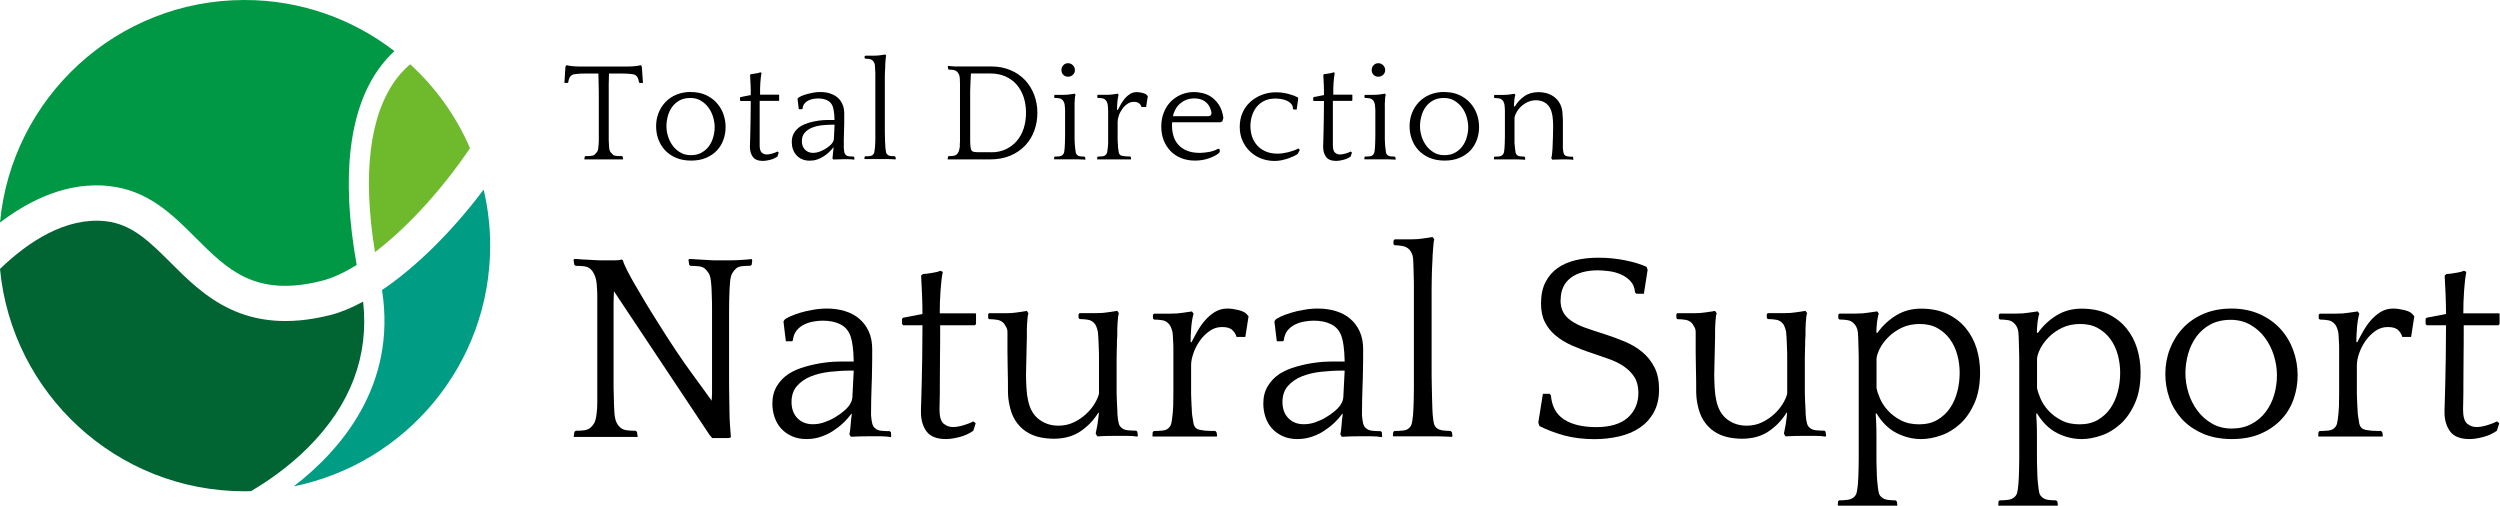 <?xml version="1.0" encoding="UTF-8"?><svg id="_レイヤー_2" xmlns="http://www.w3.org/2000/svg" viewBox="0 0 295 59.66"><defs><style>.cls-1{fill:#009c84;}.cls-2{fill:#009844;}.cls-3{fill:#6fb92c;}.cls-4{fill:#006532;}</style></defs><g id="base"><path d="M88.77,30.68l-.07.56-.16.12c-.34,0-.66.02-.97.05-.31.03-.54.12-.71.27-.17.15-.32.34-.46.57s-.23.64-.27,1.24c-.02.3-.04.57-.05.82,0,.25-.02.55-.03.89,0,.34-.02.75-.02,1.24v7.45c0,1.18,0,2.16.02,2.92.01.76.02,1.41.03,1.95.01.54.03,1.02.06,1.44.03.42.07.89.11,1.4l-.25.09h-1.96l-.32-.38-11.28-16.95c0,.21,0,.42-.02.63,0,.21-.02.47-.02.78v9.38c0,.41,0,.84.02,1.28.01.44.02.87.03,1.28.01.41.03.74.05,1,.04.53.13.92.27,1.19s.31.47.52.62c.17.13.39.21.67.25s.62.06,1.04.06l.16.13.09.57-.06.03h-7.44l-.06-.03.09-.57.16-.13c.38,0,.7-.02.97-.05s.5-.12.71-.27c.15-.11.3-.28.46-.52.16-.24.27-.67.33-1.28.02-.15.04-.32.05-.52,0-.2.02-.45.02-.74v-12.27c0-.36,0-.67-.02-.92-.01-.25-.03-.51-.05-.76-.04-.44-.14-.82-.29-1.13s-.32-.53-.51-.68c-.19-.15-.43-.24-.71-.27s-.61-.05-.97-.05l-.16-.12-.09-.56.06-.13c.15,0,.36,0,.65.03s.58.04.87.05c.3.02.59.04.87.05s.5.03.65.03h1.82c.31,0,.55-.03.74-.1l.16.1c.08.3.26.7.52,1.22.26.52.58,1.09.95,1.73.37.63.77,1.31,1.2,2.03.43.72.87,1.43,1.31,2.12,1.6,2.58,3.01,4.68,4.2,6.3,1.19,1.63,1.96,2.68,2.3,3.17,0-.15,0-.28.02-.41,0-.13.02-.27.02-.44v-9.96c0-.51,0-.94-.02-1.3-.01-.36-.02-.67-.03-.92,0-.25-.03-.51-.05-.76-.04-.59-.14-1-.28-1.24-.15-.23-.31-.42-.47-.57-.19-.15-.44-.24-.74-.27-.31-.03-.63-.05-.97-.05l-.13-.12-.09-.56.06-.13c.15,0,.36,0,.63.03.27.02.55.04.84.05.28.02.56.04.84.05.27.02.48.03.63.03h2.12c.27,0,.56-.01.86-.03.3-.02.58-.04.86-.06.27-.02.48-.04.63-.06l.03.13Z"/><path d="M100.23,51.24c.06-.23.11-.58.14-1.05.03-.46.08-.9.14-1.3l-.03-.09c-.28.38-.6.75-.98,1.11s-.8.68-1.25.97c-.45.29-.94.51-1.46.68-.52.17-1.06.25-1.63.25-.65,0-1.24-.12-1.74-.35-.51-.23-.93-.54-1.27-.92-.34-.38-.59-.83-.76-1.34s-.25-1.04-.25-1.6c0-.79.18-1.47.54-2.06.36-.59.83-1.07,1.42-1.45.55-.34,1.2-.62,1.95-.83.75-.21,1.48-.37,2.19-.46.71-.1,1.35-.14,1.92-.14h1.58c-.02-.79-.06-1.41-.13-1.87-.06-.46-.15-.83-.25-1.13-.23-.64-.63-1.1-1.2-1.39-.57-.29-1.26-.43-2.06-.43-.34,0-.7.03-1.09.1-.39.06-.76.18-1.11.35-.35.17-.65.4-.9.71-.25.31-.4.7-.44,1.18l-.13.09h-.7l-.28-2.31.09-.19c.11-.13.33-.27.67-.42.34-.15.73-.3,1.19-.44.46-.14.96-.26,1.52-.35.56-.1,1.11-.15,1.66-.15.76,0,1.47.1,2.12.3.65.2,1.22.5,1.69.9s.85.9,1.12,1.5c.28.6.41,1.3.41,2.11,0,.89,0,1.67-.02,2.36,0,.69-.03,1.32-.05,1.9-.02.58-.04,1.15-.05,1.71s-.02,1.16-.02,1.79c.04.49.09.84.16,1.06.07.22.17.39.32.49.17.17.42.27.74.3s.66.05,1,.05l.13.13.03.44-.03.13c-.38-.06-.79-.1-1.24-.1h-1.3c-.8,0-1.53.02-2.19.06l-.19-.32ZM100.23,47.82c.06-.11.13-.23.21-.38.07-.15.12-.33.14-.54l.16-3.17h-.28c-.85,0-1.69.05-2.53.14-.85.1-1.6.28-2.27.55-.66.27-1.21.66-1.63,1.14-.42.49-.63,1.11-.63,1.87,0,.8.23,1.44.7,1.92.46.47,1.07.71,1.81.71.44,0,.89-.07,1.33-.22.44-.15.86-.34,1.25-.57s.74-.47,1.04-.73c.31-.25.54-.5.71-.73Z"/><path d="M115.06,38.38h-4.12c0,1.37,0,2.64-.02,3.8,0,1.16-.02,2.18-.02,3.06s0,1.58-.02,2.11-.02.86-.02.98c0,.82.16,1.37.47,1.65.32.27.69.41,1.11.41.36,0,.78-.07,1.25-.21.47-.14.86-.29,1.16-.46l.28.22-.28.89c-.49.34-1.03.59-1.63.74-.6.16-1.14.24-1.6.24-1.08,0-1.84-.3-2.28-.89-.44-.59-.67-1.35-.67-2.28,0-.19,0-.58.03-1.17.02-.59.04-1.33.06-2.22s.04-1.91.06-3.07c.02-1.16.03-2.43.03-3.8h-2.28l-.13-.16v-.6l.13-.13,2.28-.44c0-.74-.02-1.49-.05-2.26-.03-.77-.07-1.53-.11-2.27l.22-.19.44-.03c.17-.02.44-.06.82-.13.38-.06.64-.14.79-.22l.29.13c-.06.29-.12.63-.16,1.01-.04.38-.08.79-.11,1.23-.03.43-.05.88-.07,1.34,0,.46-.02.89-.02,1.31h4.12l.16.03v1.24l-.16.16Z"/><path d="M129.6,48.7c-.55.89-1.25,1.62-2.11,2.2-.86.58-1.91.87-3.15.87-.61,0-1.2-.07-1.76-.2-.56-.14-1.08-.36-1.55-.68-.47-.32-.88-.74-1.22-1.27-.34-.53-.58-1.19-.73-2-.11-.55-.15-1.12-.14-1.73,0-.6,0-1.21-.02-1.82,0-.27,0-.65-.02-1.12-.01-.47-.02-.96-.02-1.46v-2.3c0-.23-.05-.44-.16-.62-.1-.18-.19-.31-.25-.4-.21-.23-.47-.38-.79-.43-.32-.05-.64-.08-.98-.08l-.1-.13v-.45l.1-.12h1.93c.55,0,1.02-.03,1.43-.1l1.11-.17.19.28c-.04.08-.07.24-.1.46-.02.22-.04.46-.06.71-.02.25-.03.5-.03.73v.54c0,.36,0,.76-.02,1.19s-.02.87-.03,1.32c-.01.44-.02.87-.03,1.27-.01.4-.02.74-.02,1.01,0,.47.02.99.05,1.57.03.58.1,1.08.2,1.51.21.99.64,1.73,1.3,2.22.65.49,1.41.73,2.28.73.65,0,1.26-.13,1.81-.4.55-.26,1.03-.59,1.44-.97.41-.38.75-.79,1.01-1.22.26-.43.44-.83.52-1.19v-4.12c0-.44,0-.82-.02-1.12,0-.31-.02-.58-.03-.81-.01-.23-.02-.44-.03-.63-.01-.19-.03-.39-.05-.6-.04-.23-.1-.44-.18-.62-.07-.18-.14-.3-.2-.36-.21-.25-.47-.41-.79-.46-.32-.05-.64-.08-.98-.08l-.13-.13v-.45l.13-.12h1.93c.55,0,1.01-.03,1.4-.1l1.11-.17.19.28c-.04.08-.07.24-.1.46-.02.22-.04.46-.06.71-.02.25-.03.5-.03.73v.54c0,.17,0,.33-.02.48s-.02.33-.02.54,0,.46-.02.74c0,.29-.02.66-.02,1.13v3.55c0,.47,0,.85.02,1.14,0,.3.02.55.03.76,0,.21.02.41.03.59s.02.38.02.59c.04.49.09.84.16,1.06.06.22.17.39.32.49.17.17.42.27.74.3s.66.05,1,.05l.13.13.06.44-.06.13c-.38-.06-.79-.09-1.24-.09h-1.3c-.8,0-1.53.02-2.19.06l-.19-.32c.06-.27.13-.63.21-1.08.07-.44.13-.9.17-1.36l-.09-.06Z"/><path d="M140.59,40.4c.21-.42.45-.86.71-1.32.26-.46.56-.89.9-1.28.34-.39.72-.72,1.16-.99.43-.26.92-.4,1.47-.4.38,0,.81.06,1.28.17.47.12.8.27.97.46l.25.28-.38,2.44h-1.04c-.07-.29-.23-.56-.49-.81s-.67-.36-1.22-.36-1.01.15-1.46.46c-.44.31-.83.69-1.16,1.16-.33.47-.58.96-.76,1.48s-.27.99-.27,1.41v2.82c0,.47,0,.84.02,1.13s.02.53.03.73.02.37.03.51c.01.14.02.28.02.43l.03.28c.04.31.09.61.14.9.05.28.16.5.33.64.11.08.26.15.46.19.2.04.41.07.63.09.22.02.44.03.65.03h.51l.16.17.06.43-.06.06h-7.54l-.03-.06.03-.46.13-.13c.34,0,.67-.02,1-.05s.58-.13.74-.3c.17-.15.28-.34.33-.57.05-.23.1-.56.14-.98l.03-.28c.02-.21.04-.47.05-.79s.02-.85.02-1.61v-5.01c0-.31,0-.58-.02-.81s-.02-.44-.03-.63c0-.19-.03-.39-.05-.6-.04-.23-.11-.44-.19-.62-.08-.18-.16-.3-.22-.36-.21-.25-.47-.41-.79-.46-.32-.05-.64-.08-.98-.08l-.13-.13v-.45l.13-.12h1.93c.55,0,1.02-.03,1.43-.1l1.11-.16.19.26c-.13.47-.22,1-.27,1.61s-.08,1.18-.08,1.74l.09.03Z"/><path d="M158.16,51.24c.06-.23.11-.58.14-1.05.03-.46.08-.9.14-1.3l-.03-.09c-.28.38-.6.75-.98,1.11s-.8.68-1.25.97c-.45.29-.94.51-1.46.68-.52.17-1.06.25-1.63.25-.65,0-1.24-.12-1.74-.35-.51-.23-.93-.54-1.27-.92-.34-.38-.59-.83-.76-1.34s-.25-1.04-.25-1.6c0-.79.18-1.47.54-2.06.36-.59.83-1.07,1.42-1.45.55-.34,1.2-.62,1.95-.83.75-.21,1.48-.37,2.19-.46.71-.1,1.35-.14,1.92-.14h1.58c-.02-.79-.06-1.41-.13-1.87-.06-.46-.15-.83-.25-1.13-.23-.64-.63-1.1-1.2-1.39-.57-.29-1.26-.43-2.06-.43-.34,0-.7.03-1.09.1-.39.06-.76.18-1.11.35-.35.17-.65.4-.9.71-.25.31-.4.7-.44,1.18l-.13.09h-.7l-.28-2.31.09-.19c.11-.13.33-.27.67-.42.34-.15.73-.3,1.19-.44.46-.14.96-.26,1.52-.35.56-.1,1.11-.15,1.66-.15.76,0,1.47.1,2.12.3.65.2,1.22.5,1.69.9s.85.9,1.12,1.5c.28.6.41,1.3.41,2.11,0,.89,0,1.67-.02,2.36,0,.69-.03,1.32-.05,1.9-.02.58-.04,1.15-.05,1.71s-.02,1.16-.02,1.79c.04.49.09.84.16,1.06.07.22.17.39.32.49.17.17.42.27.74.3s.66.05,1,.05l.13.13.03.44-.03.13c-.38-.06-.79-.1-1.24-.1h-1.3c-.8,0-1.53.02-2.19.06l-.19-.32ZM158.16,47.82c.06-.11.13-.23.21-.38.07-.15.12-.33.14-.54l.16-3.17h-.28c-.85,0-1.69.05-2.53.14-.85.1-1.6.28-2.27.55-.66.27-1.21.66-1.63,1.14-.42.49-.63,1.11-.63,1.87,0,.8.23,1.44.7,1.92.46.47,1.07.71,1.81.71.44,0,.89-.07,1.33-.22.44-.15.86-.34,1.25-.57s.74-.47,1.04-.73c.31-.25.54-.5.71-.73Z"/><path d="M164.44,28.39l.13-.15h1.93c.55,0,1.02-.03,1.42-.1l1.14-.17.19.28c-.04.08-.07.24-.09.46s-.04.46-.06.71c-.02.25-.04.5-.05.73-.01.23-.02.41-.02.54-.02.34-.04.66-.05.95-.01.3-.02.64-.03,1.05-.01.4-.02.89-.02,1.46v9.1c0,.89,0,1.62.02,2.19,0,.57.02,1.06.03,1.46,0,.4.02.75.03,1.05,0,.3.03.63.05,1.01.04.44.09.78.14,1s.16.41.33.55.41.24.71.28c.31.04.62.06.93.06l.16.16.06.41-.06.13c-.15,0-.37-.01-.66-.03-.3-.02-.61-.03-.95-.03h-5.32l-.03-.06.03-.44.13-.13c.34,0,.67-.02,1-.05.33-.03.58-.13.74-.3.17-.15.28-.34.33-.57s.1-.56.14-.98c.02-.27.04-.55.05-.82.01-.27.02-.6.03-.97,0-.37.02-.8.02-1.3v-11.66c0-.6,0-1.12-.02-1.57-.01-.44-.02-.83-.03-1.17,0-.34-.03-.67-.05-1.01-.02-.23-.08-.43-.17-.6-.09-.17-.17-.3-.24-.38-.21-.23-.47-.38-.79-.44-.32-.06-.64-.1-.98-.1l-.13-.13v-.42Z"/><path d="M184.14,35.37c0,.59.11,1.08.32,1.47.21.39.53.73.97,1.03.43.3.98.57,1.65.81.67.24,1.45.5,2.36.78.78.25,1.55.54,2.31.86.76.32,1.44.72,2.04,1.22.6.5,1.08,1.1,1.44,1.81.36.71.54,1.57.54,2.58,0,1.08-.21,1.99-.63,2.74-.42.75-.98,1.36-1.68,1.82-.7.47-1.5.8-2.42,1.01-.92.21-1.88.32-2.9.32-1.31,0-2.5-.15-3.58-.44-1.08-.3-2.05-.67-2.91-1.11l-.13-.41.54-3.39h.79l.16.19c.1,1.29.62,2.23,1.55,2.84.93.6,2.2.9,3.8.9s2.89-.37,3.72-1.12c.83-.75,1.25-1.73,1.25-2.93,0-.74-.16-1.36-.47-1.85-.32-.5-.74-.92-1.25-1.27-.52-.35-1.11-.64-1.77-.87-.67-.23-1.34-.46-2.01-.7-.85-.27-1.63-.58-2.36-.9-.73-.33-1.36-.71-1.9-1.16s-.96-.97-1.27-1.58c-.31-.61-.46-1.34-.46-2.19,0-.99.17-1.83.52-2.52s.83-1.25,1.44-1.68c.61-.43,1.33-.74,2.14-.93.81-.19,1.69-.29,2.65-.29,1.14,0,2.22.11,3.23.32,1.01.21,1.84.46,2.47.76l.13.35-.44,2.82h-.89l-.16-.16c-.04-.55-.22-.99-.54-1.33-.32-.34-.69-.6-1.13-.79-.43-.19-.9-.32-1.39-.38-.5-.06-.94-.1-1.31-.1-1.37,0-2.45.3-3.23.9-.78.6-1.17,1.46-1.17,2.58Z"/><path d="M210.81,48.7c-.55.89-1.25,1.62-2.11,2.2-.86.58-1.91.87-3.15.87-.61,0-1.2-.07-1.76-.2-.56-.14-1.08-.36-1.55-.68-.47-.32-.88-.74-1.22-1.27-.34-.53-.58-1.19-.73-2-.11-.55-.15-1.12-.14-1.73,0-.6,0-1.21-.02-1.82,0-.27,0-.65-.02-1.12-.01-.47-.02-.96-.02-1.46v-2.3c0-.23-.05-.44-.16-.62-.1-.18-.19-.31-.25-.4-.21-.23-.47-.38-.79-.43-.32-.05-.64-.08-.98-.08l-.1-.13v-.45l.1-.12h1.93c.55,0,1.02-.03,1.43-.1l1.11-.17.19.28c-.04.08-.07.24-.1.46-.02.22-.04.46-.06.71-.02.25-.03.5-.03.73v.54c0,.36,0,.76-.02,1.19s-.02.87-.03,1.32c-.01.44-.02.87-.03,1.27-.01.4-.02.74-.02,1.01,0,.47.02.99.05,1.57.03.58.1,1.08.2,1.51.21.99.64,1.73,1.3,2.22.65.49,1.41.73,2.28.73.65,0,1.26-.13,1.81-.4.55-.26,1.03-.59,1.44-.97.41-.38.75-.79,1.01-1.22.26-.43.44-.83.52-1.19v-4.12c0-.44,0-.82-.02-1.12,0-.31-.02-.58-.03-.81-.01-.23-.02-.44-.03-.63-.01-.19-.03-.39-.05-.6-.04-.23-.1-.44-.18-.62-.07-.18-.14-.3-.2-.36-.21-.25-.47-.41-.79-.46-.32-.05-.64-.08-.98-.08l-.13-.13v-.45l.13-.12h1.93c.55,0,1.01-.03,1.4-.1l1.11-.17.19.28c-.04.08-.07.24-.1.46-.02.22-.04.46-.06.71-.02.25-.03.5-.03.73v.54c0,.17,0,.33-.02.48s-.02.33-.02.54,0,.46-.02.74c0,.29-.02.66-.02,1.13v3.55c0,.47,0,.85.02,1.14,0,.3.02.55.03.76,0,.21.02.41.03.59s.02.38.02.59c.04.49.09.84.16,1.06.06.22.17.39.32.49.17.17.42.27.74.3s.66.05,1,.05l.13.13.06.44-.06.13c-.38-.06-.79-.09-1.24-.09h-1.3c-.8,0-1.53.02-2.19.06l-.19-.32c.06-.27.13-.63.21-1.08.07-.44.13-.9.17-1.36l-.09-.06Z"/><path d="M221.52,39.3c.61-.87,1.36-1.56,2.23-2.09.87-.53,1.85-.79,2.93-.79,1.2,0,2.24.21,3.12.63.87.42,1.6.98,2.17,1.68.57.7.99,1.49,1.27,2.39.27.9.41,1.83.41,2.8,0,1.44-.22,2.66-.67,3.66-.44,1-1.01,1.82-1.69,2.44-.69.62-1.43,1.08-2.25,1.36-.81.28-1.59.43-2.33.43-1.01,0-1.99-.24-2.91-.71-.93-.47-1.72-1.25-2.38-2.33l-.09.06c.02.3.04.64.06,1.05s.03.98.03,1.74v2.11c0,.54,0,1,.02,1.38.01.38.02.72.03,1.03.01.31.04.64.08,1,.04.42.09.75.14.98.05.23.16.41.33.54.17.17.41.27.71.32.31.04.62.06.94.06l.16.13.06.45-.06.05h-6.94l-.03-.05.03-.48.13-.1c.34,0,.66-.02.98-.06s.57-.15.76-.32c.17-.15.28-.33.33-.55.05-.22.1-.54.14-.97.02-.27.04-.54.05-.81.01-.26.02-.58.03-.94.01-.36.02-.78.02-1.27v-11.28c0-.57,0-1.07-.02-1.49,0-.42-.02-.8-.03-1.13,0-.33-.03-.66-.05-1-.02-.23-.08-.44-.17-.62s-.18-.3-.24-.36c-.21-.25-.47-.41-.79-.46-.32-.05-.64-.08-.98-.08l-.13-.13v-.45l.13-.12h1.93c.55,0,1.02-.03,1.42-.1l1.11-.16.19.26c-.04.09-.08.22-.11.4s-.06.39-.1.61c-.03.23-.05.45-.06.67,0,.23-.02.41-.02.56l.09.03ZM231.24,43.99c0-.72-.09-1.43-.28-2.12-.19-.7-.48-1.31-.87-1.85-.39-.54-.88-.97-1.47-1.3-.59-.33-1.29-.49-2.09-.49s-1.51.15-2.12.44c-.61.3-1.14.66-1.57,1.09-.43.43-.77.88-1.01,1.35-.24.47-.37.87-.4,1.2v3.48c.06.34.2.75.41,1.24s.52.96.93,1.41.92.84,1.54,1.16c.61.32,1.33.47,2.15.47s1.54-.17,2.14-.52c.6-.35,1.1-.81,1.49-1.38.39-.57.68-1.22.87-1.95.19-.73.28-1.47.28-2.23Z"/><path d="M240.46,39.3c.61-.87,1.36-1.56,2.23-2.09.87-.53,1.85-.79,2.93-.79,1.2,0,2.24.21,3.12.63.87.42,1.6.98,2.17,1.68.57.7.99,1.49,1.27,2.39.27.9.41,1.83.41,2.8,0,1.44-.22,2.66-.67,3.66-.44,1-1.01,1.82-1.69,2.44-.69.62-1.43,1.08-2.25,1.36-.81.28-1.59.43-2.33.43-1.01,0-1.99-.24-2.91-.71-.93-.47-1.72-1.25-2.38-2.33l-.09.06c.02.3.04.64.06,1.05s.03.98.03,1.74v2.11c0,.54,0,1,.02,1.38.01.38.02.72.03,1.03.01.31.04.64.08,1,.04.42.09.75.14.98s.16.41.33.54c.17.17.41.27.71.32.31.04.62.06.94.06l.16.13.06.45-.06.05h-6.94l-.03-.05.03-.48.13-.1c.34,0,.66-.02.98-.06s.57-.15.76-.32c.17-.15.28-.33.33-.55.05-.22.1-.54.14-.97.02-.27.04-.54.05-.81.01-.26.02-.58.03-.94.01-.36.02-.78.02-1.27v-11.28c0-.57,0-1.07-.02-1.49,0-.42-.02-.8-.03-1.13,0-.33-.03-.66-.05-1-.02-.23-.08-.44-.17-.62s-.18-.3-.24-.36c-.21-.25-.47-.41-.79-.46-.32-.05-.64-.08-.98-.08l-.13-.13v-.45l.13-.12h1.93c.55,0,1.02-.03,1.42-.1l1.11-.16.19.26c-.04.09-.08.22-.11.4s-.06.39-.1.61c-.03.23-.05.45-.06.67,0,.23-.02.41-.02.56l.09.03ZM250.18,43.99c0-.72-.09-1.43-.28-2.12-.19-.7-.48-1.31-.87-1.85-.39-.54-.88-.97-1.47-1.3-.59-.33-1.29-.49-2.09-.49s-1.51.15-2.12.44-1.14.66-1.57,1.09c-.43.43-.77.88-1.01,1.35-.24.47-.37.87-.4,1.2v3.48c.06.34.2.75.41,1.24.21.49.52.96.93,1.41s.92.84,1.54,1.16c.61.32,1.33.47,2.15.47s1.54-.17,2.14-.52c.6-.35,1.1-.81,1.49-1.38.39-.57.68-1.22.87-1.95.19-.73.28-1.47.28-2.23Z"/><path d="M263.3,36.41c1.25,0,2.35.22,3.32.65.97.43,1.79,1.01,2.46,1.74.67.73,1.17,1.57,1.52,2.52.35.95.52,1.93.52,2.95s-.16,1.91-.47,2.82c-.32.91-.8,1.71-1.46,2.41s-1.47,1.26-2.44,1.68c-.97.42-2.1.63-3.39.63s-2.49-.22-3.48-.67c-.99-.44-1.81-1.02-2.46-1.74-.64-.72-1.13-1.54-1.44-2.45-.32-.92-.47-1.86-.47-2.83,0-1.03.18-2.02.54-2.95.36-.93.87-1.75,1.54-2.46.67-.71,1.48-1.27,2.44-1.68.96-.41,2.05-.62,3.28-.62ZM263.33,50.57c.89,0,1.67-.18,2.34-.54.68-.36,1.24-.83,1.68-1.42s.78-1.26,1-2.01c.22-.75.33-1.53.33-2.33,0-.76-.12-1.53-.36-2.31-.24-.78-.6-1.48-1.06-2.11s-1.03-1.13-1.71-1.52c-.68-.39-1.46-.59-2.34-.59s-1.73.19-2.39.55c-.67.37-1.22.85-1.65,1.44-.43.59-.75,1.27-.97,2.03-.21.76-.32,1.52-.32,2.28s.12,1.56.36,2.33c.24.77.6,1.47,1.06,2.09s1.03,1.13,1.71,1.52c.68.39,1.45.59,2.31.59Z"/><path d="M278.15,40.4c.21-.42.45-.86.71-1.32.26-.46.56-.89.9-1.28.34-.39.72-.72,1.16-.99.43-.26.92-.4,1.47-.4.38,0,.81.06,1.28.17s.8.27.97.46l.25.28-.38,2.44h-1.04c-.07-.29-.23-.56-.49-.81s-.67-.36-1.22-.36-1.01.15-1.46.46c-.44.31-.83.69-1.16,1.16-.33.47-.58.96-.76,1.48s-.27.99-.27,1.41v2.82c0,.47,0,.84.02,1.13s.02.53.03.73.02.37.03.51c.01.14.02.28.02.43l.03.28c.04.31.09.61.14.9.05.28.16.5.33.64.11.08.26.15.46.19.2.04.41.07.63.09.22.02.44.03.65.03h.51l.16.17.06.43-.06.06h-7.54l-.03-.06.03-.46.13-.13c.34,0,.67-.02,1-.05s.58-.13.74-.3c.17-.15.28-.34.33-.57.05-.23.1-.56.14-.98l.03-.28c.02-.21.04-.47.05-.79s.02-.85.02-1.61v-5.01c0-.31,0-.58-.02-.81s-.02-.44-.03-.63c0-.19-.03-.39-.05-.6-.04-.23-.11-.44-.19-.62-.08-.18-.16-.3-.22-.36-.21-.25-.47-.41-.79-.46-.32-.05-.64-.08-.98-.08l-.13-.13v-.45l.13-.12h1.93c.55,0,1.02-.03,1.43-.1l1.11-.16.19.26c-.13.47-.22,1-.27,1.61s-.08,1.18-.08,1.74l.09.03Z"/><path d="M294.84,38.38h-4.12c0,1.37,0,2.64-.02,3.8,0,1.16-.02,2.18-.02,3.06s0,1.58-.02,2.11-.02.86-.02.98c0,.82.16,1.37.47,1.65.32.27.69.41,1.11.41.36,0,.78-.07,1.25-.21.47-.14.86-.29,1.16-.46l.28.22-.28.89c-.49.34-1.03.59-1.63.74-.6.16-1.14.24-1.6.24-1.08,0-1.84-.3-2.28-.89-.44-.59-.67-1.35-.67-2.28,0-.19,0-.58.03-1.17.02-.59.04-1.33.06-2.22.02-.89.04-1.91.06-3.07.02-1.16.03-2.43.03-3.8h-2.28l-.13-.16v-.6l.13-.13,2.28-.44c0-.74-.02-1.49-.05-2.26-.03-.77-.07-1.53-.11-2.27l.22-.19.44-.03c.17-.02.44-.06.82-.13.38-.06.64-.14.79-.22l.29.13c-.06.29-.12.63-.16,1.01-.04.38-.08.79-.11,1.23-.03.43-.05.88-.07,1.34,0,.46-.02.89-.02,1.31h4.12l.16.03v1.24l-.16.16Z"/><path d="M73.51,18.81h-4.53l-.03-.02.05-.3.08-.07c.18,0,.38,0,.6-.02s.38-.06.47-.14c.09-.08.18-.18.28-.3.1-.12.16-.34.18-.65.01-.08.02-.17.03-.27,0-.11,0-.24.02-.39,0-.15,0-.34,0-.57v-4.21c0-.72,0-1.36-.02-1.92s-.02-.99-.03-1.27h-1.55c-.35,0-.64,0-.86.03-.21.02-.38.04-.48.06-.1.02-.18.05-.22.08-.24.13-.39.42-.45.87l-.07.07h-.38l.12-1.9.07-.15.1-.05c.09.04.28.08.58.11.3.03.63.05.98.05h5.56c.35,0,.68-.02.98-.05.3-.03.49-.07.58-.11l.1.05.07.15.13,1.9h-.4l-.07-.07c-.06-.45-.2-.74-.45-.87-.05-.03-.12-.06-.22-.08-.11-.02-.27-.04-.48-.06s-.5-.03-.86-.03h-1.53c-.01.32-.02.74-.03,1.27,0,.52,0,1.16,0,1.91v4.04c0,.25,0,.46,0,.62s.01.31.02.42c0,.12.01.24.02.37.02.31.08.53.18.65s.2.22.28.3c.09.08.24.13.47.14.22.02.42.02.6.02l.08.07.05.3-.03.02Z"/><path d="M81.51,10.86c.66,0,1.24.11,1.75.34s.94.53,1.29.92c.35.38.62.82.8,1.32s.27,1.02.27,1.55-.08,1-.25,1.48c-.17.48-.42.9-.76,1.27-.34.37-.77.66-1.28.88s-1.1.33-1.78.33-1.31-.12-1.83-.35c-.52-.23-.95-.54-1.29-.92s-.59-.81-.76-1.29c-.17-.48-.25-.98-.25-1.49,0-.54.09-1.06.28-1.55.19-.49.46-.92.81-1.29.35-.37.78-.67,1.28-.88s1.08-.33,1.72-.33ZM81.52,18.31c.47,0,.88-.09,1.23-.28.35-.19.65-.44.88-.75.23-.31.41-.66.52-1.06.12-.39.18-.8.18-1.22,0-.4-.07-.8-.19-1.22-.13-.41-.31-.78-.56-1.11s-.54-.59-.9-.8c-.35-.21-.76-.31-1.23-.31s-.91.1-1.26.29c-.35.19-.64.45-.87.76-.23.31-.4.67-.51,1.07-.11.4-.17.8-.17,1.2s.06.82.19,1.22c.13.41.31.77.56,1.1.24.33.54.59.9.8.35.21.76.31,1.22.31Z"/><path d="M91.81,11.9h-2.17c0,.72,0,1.39,0,2,0,.61,0,1.15,0,1.61s0,.83,0,1.11c0,.28,0,.45,0,.52,0,.43.08.72.25.87.17.14.36.22.58.22.19,0,.41-.04.66-.11.25-.07.45-.15.61-.24l.15.12-.15.47c-.26.18-.54.31-.86.39-.32.08-.6.13-.84.13-.57,0-.97-.16-1.2-.47s-.35-.71-.35-1.2c0-.1,0-.3.02-.62.01-.31.02-.7.03-1.17,0-.47.02-1,.03-1.61,0-.61.02-1.28.02-2h-1.2l-.07-.08v-.32l.07-.07,1.2-.23c0-.39,0-.78-.02-1.19-.02-.4-.04-.8-.06-1.19l.12-.1.23-.02c.09-.01.23-.03.43-.07.2-.03.34-.07.42-.12l.15.07c-.03.15-.06.33-.08.53-.02.2-.04.42-.06.65-.02.23-.03.46-.03.7,0,.24,0,.47,0,.69h2.17l.08.02v.65l-.08.08Z"/><path d="M98.22,18.66c.03-.12.06-.31.07-.55.02-.24.04-.47.07-.68l-.02-.05c-.15.2-.32.39-.52.58-.2.19-.42.36-.66.51s-.49.27-.76.36c-.27.09-.56.13-.86.13-.34,0-.65-.06-.91-.18-.27-.12-.49-.28-.67-.49-.18-.2-.31-.44-.4-.7s-.13-.55-.13-.84c0-.41.09-.77.28-1.08s.44-.56.75-.76c.29-.18.63-.32,1.02-.44.39-.11.78-.19,1.15-.24.37-.05.71-.07,1.01-.07h.83c0-.41-.03-.74-.07-.98-.03-.24-.08-.44-.13-.6-.12-.33-.33-.58-.63-.73-.3-.15-.66-.23-1.08-.23-.18,0-.37.02-.58.05-.2.03-.4.09-.58.18-.18.09-.34.21-.47.37-.13.16-.21.37-.23.62l-.07.05h-.37l-.15-1.21.05-.1c.06-.07.17-.14.35-.22.18-.08.38-.16.62-.23.24-.07.51-.13.8-.19s.59-.08.87-.08c.4,0,.77.05,1.12.16.34.11.64.26.89.47.25.21.45.47.59.79.15.32.22.69.22,1.11,0,.47,0,.88,0,1.24,0,.36-.01.69-.03,1,0,.31-.02.6-.02.9,0,.29,0,.61,0,.94.02.26.05.44.08.56s.09.2.17.26c.09.09.22.14.39.16.17.02.35.02.52.02l.07.07.02.23-.02.07c-.2-.03-.42-.05-.65-.05h-.68c-.42,0-.81.01-1.15.03l-.1-.17ZM98.22,16.86c.03-.06.07-.12.11-.2.04-.08.06-.17.07-.28l.08-1.67h-.15c-.44,0-.89.03-1.33.07-.44.05-.84.15-1.19.29-.35.14-.63.34-.86.6-.22.26-.33.58-.33.98,0,.42.12.76.37,1.01.24.25.56.38.95.38.23,0,.47-.04.7-.12.23-.08.45-.18.66-.3s.39-.25.55-.38c.16-.13.29-.26.37-.38Z"/><path d="M102.03,6.65l.07-.08h1.02c.29,0,.54-.02.75-.05l.6-.09.1.15s-.04.13-.05.24c0,.12-.02.24-.03.37-.01.13-.02.26-.03.38s0,.22,0,.28c-.01.18-.02.34-.03.5s-.01.34-.02.55c0,.21,0,.47,0,.77v4.78c0,.47,0,.85,0,1.15,0,.3.01.56.02.77,0,.21,0,.39.02.55s.01.33.03.53c.02.23.05.41.07.52.03.12.09.21.18.29s.21.13.37.15c.16.02.33.03.49.03l.08.08.03.22-.03.07c-.08,0-.19,0-.35-.02-.16-.01-.32-.02-.5-.02h-2.8l-.02-.03.02-.23.07-.07c.18,0,.35,0,.52-.02s.3-.07.39-.16c.09-.08.15-.18.17-.3s.05-.29.07-.52c.01-.14.02-.29.03-.43s.01-.31.02-.51c0-.19,0-.42,0-.68v-6.13c0-.32,0-.59,0-.82,0-.23,0-.44-.02-.62s-.01-.36-.03-.53c0-.12-.04-.23-.09-.32s-.09-.16-.12-.2c-.11-.12-.25-.2-.42-.23-.17-.03-.34-.05-.52-.05l-.07-.07v-.22Z"/><path d="M113.27,9.33c-.02-.28-.07-.49-.15-.62-.08-.14-.17-.25-.27-.32-.1-.06-.2-.1-.31-.13-.1-.03-.3-.04-.57-.04l-.08-.07-.05-.3.03-.07c.08,0,.19.01.33.03.14.02.3.03.47.03h4.26c.87,0,1.64.15,2.32.44.68.29,1.26.69,1.72,1.19.47.5.82,1.08,1.07,1.74s.37,1.37.37,2.11-.12,1.43-.36,2.09c-.24.66-.59,1.24-1.06,1.74-.47.5-1.05.91-1.75,1.21-.7.3-1.51.45-2.43.45h-4.96l-.03-.02.05-.3.08-.07c.13,0,.29,0,.47-.02s.32-.06.42-.13c.09-.07.17-.17.25-.32.08-.14.13-.36.17-.65,0-.08,0-.17,0-.27s.01-.24.02-.39c0-.15,0-.34,0-.57v-5.44c0-.26,0-.51,0-.75,0-.24-.01-.43-.02-.57ZM116.95,17.97c.67,0,1.25-.12,1.76-.37.51-.24.94-.57,1.29-.99s.62-.91.8-1.47c.18-.57.27-1.18.27-1.83s-.09-1.28-.28-1.85c-.19-.57-.46-1.05-.82-1.47s-.8-.73-1.32-.97c-.52-.23-1.12-.35-1.78-.35h-2.3c-.02.32-.04.59-.04.81,0,.22-.02.44-.03.66-.01.22-.02.46-.02.72v4.05c0,.67,0,1.19,0,1.56,0,.37.02.65.04.84.03.29.1.47.22.54.11.07.31.11.6.11h1.6Z"/><path d="M128.05,18.84c-.08,0-.2,0-.35-.02-.15-.01-.32-.02-.5-.02h-2.8l-.02-.03.02-.23.07-.07c.18,0,.35,0,.52-.02.17-.02.3-.07.39-.16.09-.08.15-.18.18-.3s.05-.29.07-.52c0-.18.02-.36.03-.54,0-.18.02-.47.02-.87v-2.64c0-.16,0-.3,0-.42s-.01-.23-.02-.33c0-.1-.02-.2-.03-.32-.02-.12-.06-.23-.1-.32-.04-.09-.08-.16-.12-.19-.11-.13-.25-.21-.42-.24-.17-.03-.34-.04-.52-.04l-.07-.07v-.24l.07-.06h1.01c.29,0,.54-.02.75-.05l.58-.09.1.14s-.04.12-.06.23c-.02.11-.03.23-.03.36,0,.13,0,.25-.02.38s0,.22,0,.28c0,.09,0,.17,0,.26,0,.08,0,.18,0,.29s0,.25,0,.4,0,.36,0,.6v1.87c0,.25,0,.45,0,.6s.01.29.02.4c0,.11,0,.21.02.31s.01.2.03.31c.02.23.05.41.07.53.03.12.08.21.17.29.09.08.21.13.37.15.16.02.33.03.49.03l.08.08.03.22-.03.07ZM125.25,8.27c0-.22.07-.41.22-.57s.33-.24.56-.24.41.08.57.24.24.35.24.57-.08.41-.24.56-.35.22-.57.22-.41-.07-.56-.22-.22-.34-.22-.56Z"/><path d="M131.91,12.96c.11-.22.24-.45.37-.69.14-.24.3-.47.47-.67.18-.21.38-.38.61-.52.23-.14.49-.21.77-.21.2,0,.43.03.67.09.25.06.42.14.51.24l.13.15-.2,1.28h-.55c-.03-.15-.12-.3-.26-.42-.14-.13-.35-.19-.64-.19s-.53.08-.76.24c-.23.16-.44.36-.61.61-.17.24-.31.5-.4.77-.09.27-.14.52-.14.74v1.48c0,.24,0,.44,0,.59,0,.15.01.28.02.38,0,.11,0,.2.02.27,0,.07,0,.15,0,.23l.02.15c.02.17.05.32.07.47s.08.26.17.34c.06.04.14.08.24.1.1.02.22.04.33.05s.23.02.34.02h.27l.08.09.03.23-.03.03h-3.96l-.02-.03.02-.24.07-.07c.18,0,.35,0,.52-.02.17-.02.3-.07.39-.16.09-.08.15-.18.18-.3s.05-.29.07-.52l.02-.15c.01-.11.02-.25.03-.42s0-.45,0-.85v-2.63c0-.16,0-.3,0-.42,0-.12-.01-.23-.02-.33,0-.1-.02-.2-.03-.32-.02-.12-.06-.23-.1-.32-.04-.09-.08-.16-.12-.19-.11-.13-.25-.21-.42-.24-.17-.03-.34-.04-.52-.04l-.07-.07v-.24l.07-.06h1.01c.29,0,.54-.02.75-.05l.58-.09.1.14c-.07.25-.11.53-.14.85-.03.32-.04.62-.04.92l.05.02Z"/><path d="M144.27,14.31l-.27.12h-5.68c-.01.08-.02.15-.02.23v.21c0,.42.06.83.18,1.21.12.39.31.72.57,1.01s.6.52,1.01.69c.41.17.91.26,1.5.26.34,0,.71-.04,1.11-.11s.76-.2,1.09-.39l.17.1v.3l-.17.18c-.27.21-.64.4-1.13.57-.49.17-1.03.26-1.63.26s-1.12-.1-1.61-.29-.9-.47-1.25-.82c-.35-.36-.62-.78-.82-1.27-.19-.49-.29-1.03-.29-1.63s.1-1.17.3-1.67c.2-.5.47-.93.82-1.28.35-.35.76-.63,1.23-.83.47-.2.98-.3,1.52-.3.29,0,.61.04.97.12s.71.22,1.04.44c.33.22.63.52.9.92.27.39.45.91.55,1.56l-.12.41ZM140.94,11.61c-.35,0-.67.06-.96.17-.28.11-.53.27-.75.46-.22.19-.39.41-.53.67-.14.26-.24.52-.29.8h4.18c.14-.01.24-.05.29-.12.05-.07.07-.15.07-.24,0-.07,0-.13-.02-.19,0-.06-.03-.11-.05-.17-.12-.43-.35-.77-.68-1.01-.33-.24-.75-.37-1.27-.37Z"/><path d="M152.64,12.9l-.07-.05c0-.26-.08-.46-.23-.62-.15-.16-.33-.28-.54-.37-.21-.09-.44-.15-.67-.18-.24-.03-.45-.05-.62-.05-.51,0-.95.09-1.32.27-.37.18-.68.43-.92.73-.24.31-.42.66-.54,1.05-.12.39-.18.8-.18,1.21s.07.83.19,1.22c.13.39.33.73.59,1.03s.6.54,1,.72.88.27,1.43.27c.38,0,.8-.06,1.26-.17.46-.12.86-.26,1.19-.44l.17.17-.25.47c-.12.09-.28.18-.47.27-.2.09-.41.18-.66.27-.24.08-.51.15-.79.21-.28.06-.56.08-.84.08-.54,0-1.06-.1-1.56-.29-.49-.19-.93-.47-1.3-.82s-.67-.77-.89-1.27c-.22-.49-.33-1.04-.33-1.64s.11-1.17.33-1.67.53-.93.92-1.28c.39-.35.84-.63,1.36-.83.52-.2,1.07-.3,1.66-.3.53,0,1.03.07,1.51.2.47.13.83.27,1.07.4l.05.15-.18,1.28h-.35Z"/><path d="M159.45,11.9h-2.17c0,.72,0,1.39,0,2,0,.61,0,1.15,0,1.61s0,.83,0,1.11c0,.28,0,.45,0,.52,0,.43.08.72.25.87.17.14.36.22.58.22.19,0,.41-.04.66-.11.25-.07.45-.15.61-.24l.15.12-.15.47c-.26.18-.54.31-.86.39-.32.08-.6.13-.84.13-.57,0-.97-.16-1.2-.47s-.35-.71-.35-1.2c0-.1,0-.3.02-.62.01-.31.02-.7.03-1.17,0-.47.02-1,.03-1.61,0-.61.02-1.28.02-2h-1.2l-.07-.08v-.32l.07-.07,1.2-.23c0-.39,0-.78-.02-1.19-.02-.4-.04-.8-.06-1.19l.12-.1.23-.02c.09-.01.23-.03.43-.07.2-.03.34-.07.42-.12l.15.07c-.03.15-.06.33-.08.53-.02.2-.04.42-.06.65-.02.23-.03.46-.03.7,0,.24,0,.47,0,.69h2.17l.08.02v.65l-.08.08Z"/><path d="M164.66,18.84c-.08,0-.2,0-.35-.02-.15-.01-.32-.02-.5-.02h-2.8l-.02-.03.02-.23.07-.07c.18,0,.35,0,.52-.02.17-.02.3-.07.39-.16.09-.08.15-.18.18-.3s.05-.29.07-.52c0-.18.02-.36.03-.54,0-.18.02-.47.02-.87v-2.64c0-.16,0-.3,0-.42s-.01-.23-.02-.33c0-.1-.02-.2-.03-.32-.02-.12-.06-.23-.1-.32-.04-.09-.08-.16-.12-.19-.11-.13-.25-.21-.42-.24-.17-.03-.34-.04-.52-.04l-.07-.07v-.24l.07-.06h1.01c.29,0,.54-.02.75-.05l.58-.09.1.14s-.04.12-.06.23c-.02.11-.03.23-.03.36,0,.13,0,.25-.02.38s0,.22,0,.28c0,.09,0,.17,0,.26,0,.08,0,.18,0,.29s0,.25,0,.4,0,.36,0,.6v1.87c0,.25,0,.45,0,.6s.01.29.02.4c0,.11,0,.21.02.31s.01.2.03.31c.02.23.05.41.07.53.03.12.08.21.17.29.09.08.21.13.37.15.16.02.33.03.49.03l.08.08.03.22-.03.07ZM161.86,8.27c0-.22.07-.41.22-.57s.33-.24.56-.24.41.08.57.24.24.35.24.57-.08.41-.24.56-.35.22-.57.22-.41-.07-.56-.22-.22-.34-.22-.56Z"/><path d="M170.42,10.86c.66,0,1.24.11,1.75.34s.94.53,1.29.92c.35.38.62.82.8,1.32s.27,1.02.27,1.55-.08,1-.25,1.48c-.17.48-.42.9-.76,1.27-.34.37-.77.66-1.28.88s-1.1.33-1.78.33-1.31-.12-1.83-.35-.95-.54-1.29-.92-.59-.81-.76-1.29c-.17-.48-.25-.98-.25-1.49,0-.54.09-1.06.28-1.55.19-.49.46-.92.81-1.29.35-.37.78-.67,1.28-.88s1.08-.33,1.72-.33ZM170.44,18.31c.47,0,.88-.09,1.23-.28.35-.19.65-.44.88-.75.23-.31.41-.66.52-1.06.12-.39.18-.8.18-1.22,0-.4-.07-.8-.19-1.22-.13-.41-.31-.78-.56-1.11s-.54-.59-.9-.8c-.35-.21-.76-.31-1.23-.31s-.91.1-1.26.29c-.35.19-.64.45-.87.76-.23.31-.4.67-.51,1.07-.11.4-.17.8-.17,1.2s.06.82.19,1.22c.13.41.31.77.56,1.1.24.33.54.59.9.8.35.21.76.31,1.22.31Z"/><path d="M178.76,12.55c.29-.48.66-.88,1.12-1.2.46-.32,1.02-.48,1.7-.48.31,0,.62.05.93.13.31.09.6.23.86.42.26.19.48.43.65.72.17.29.29.64.34,1.04.03.29.05.59.06.92,0,.32,0,.64,0,.97,0,.4,0,.8,0,1.21s0,.81,0,1.21c.02.26.05.44.08.56s.08.2.15.26c.1.09.23.14.41.16.17.02.35.02.52.02l.05.07.03.23-.03.07c-.19-.03-.4-.05-.63-.05h-.68c-.42,0-.81.01-1.15.03l-.12-.17c.04-.14.08-.33.1-.57.02-.23.04-.44.05-.62.02-.47.04-.92.05-1.37s.02-.82.02-1.12c0-.26,0-.53-.03-.83-.02-.3-.05-.56-.11-.78-.11-.52-.34-.91-.68-1.17-.34-.26-.74-.38-1.2-.38-.36,0-.71.08-1.02.23-.32.16-.59.35-.81.57s-.4.47-.52.72c-.13.25-.19.46-.19.64v2.48c0,.16,0,.29,0,.4s.01.21.03.31c0,.09.02.2.03.31.02.23.05.41.07.52.03.12.08.21.17.29s.21.13.37.15c.16.02.33.03.49.03l.08.08.03.22-.03.07c-.08,0-.2,0-.35-.02-.15-.01-.32-.02-.5-.02h-2.8l-.02-.03.02-.23.07-.07c.18,0,.35,0,.52-.02.17-.02.3-.07.39-.16.09-.08.15-.18.18-.3s.05-.29.07-.52c0-.18.02-.36.03-.54,0-.18.02-.47.02-.87v-2.64c0-.16,0-.3,0-.42s-.01-.23-.02-.33c0-.1-.02-.2-.03-.32-.02-.12-.06-.23-.1-.32-.04-.09-.08-.16-.12-.19-.11-.13-.25-.21-.42-.24-.17-.03-.34-.04-.52-.04l-.07-.07v-.24l.07-.06h1.01c.29,0,.54-.02.75-.05l.58-.09.1.14c-.06.15-.09.35-.12.6-.02.25-.04.5-.05.73l.05.03Z"/><path class="cls-2" d="M12.88,21.96c4.59.49,7.45,3.34,10.21,6.1,3.78,3.78,7.05,7.04,14.86,5.08,1.29-.32,2.69-.98,4.14-1.88-1.89-10.45-.91-18.55,2.87-23.49.48-.63,1.01-1.21,1.58-1.74C41.64,2.25,35.51,0,28.85,0,13.76,0,1.37,11.53,0,26.26c3.63-2.76,8.04-4.82,12.88-4.31Z"/><path class="cls-3" d="M44.25,29.75c3.93-3,8.02-7.53,11.21-12.27-1.64-3.79-4.06-7.16-7.06-9.9-.56.49-1.09,1.03-1.55,1.63-3.24,4.23-4.11,11.3-2.6,20.54Z"/><path class="cls-4" d="M29.62,57.95c1.81-1.06,4.34-2.76,6.7-5.11,5.06-5.05,7.24-10.84,6.53-17.25-1.34.73-2.65,1.28-3.89,1.59-10.1,2.53-14.94-2.3-18.82-6.18-2.46-2.45-4.57-4.57-7.7-4.9-4.69-.49-9.09,2.41-12.44,5.63,1.39,14.72,13.77,26.24,28.85,26.24.26,0,.51-.01.77-.02Z"/><path class="cls-1" d="M45.08,34.24c1.76,11.29-4.92,18.91-10.42,23.15,13.23-2.69,23.18-14.38,23.18-28.4,0-2.28-.27-4.49-.77-6.62-3.57,4.76-7.86,9.07-12,11.86Z"/></g></svg>